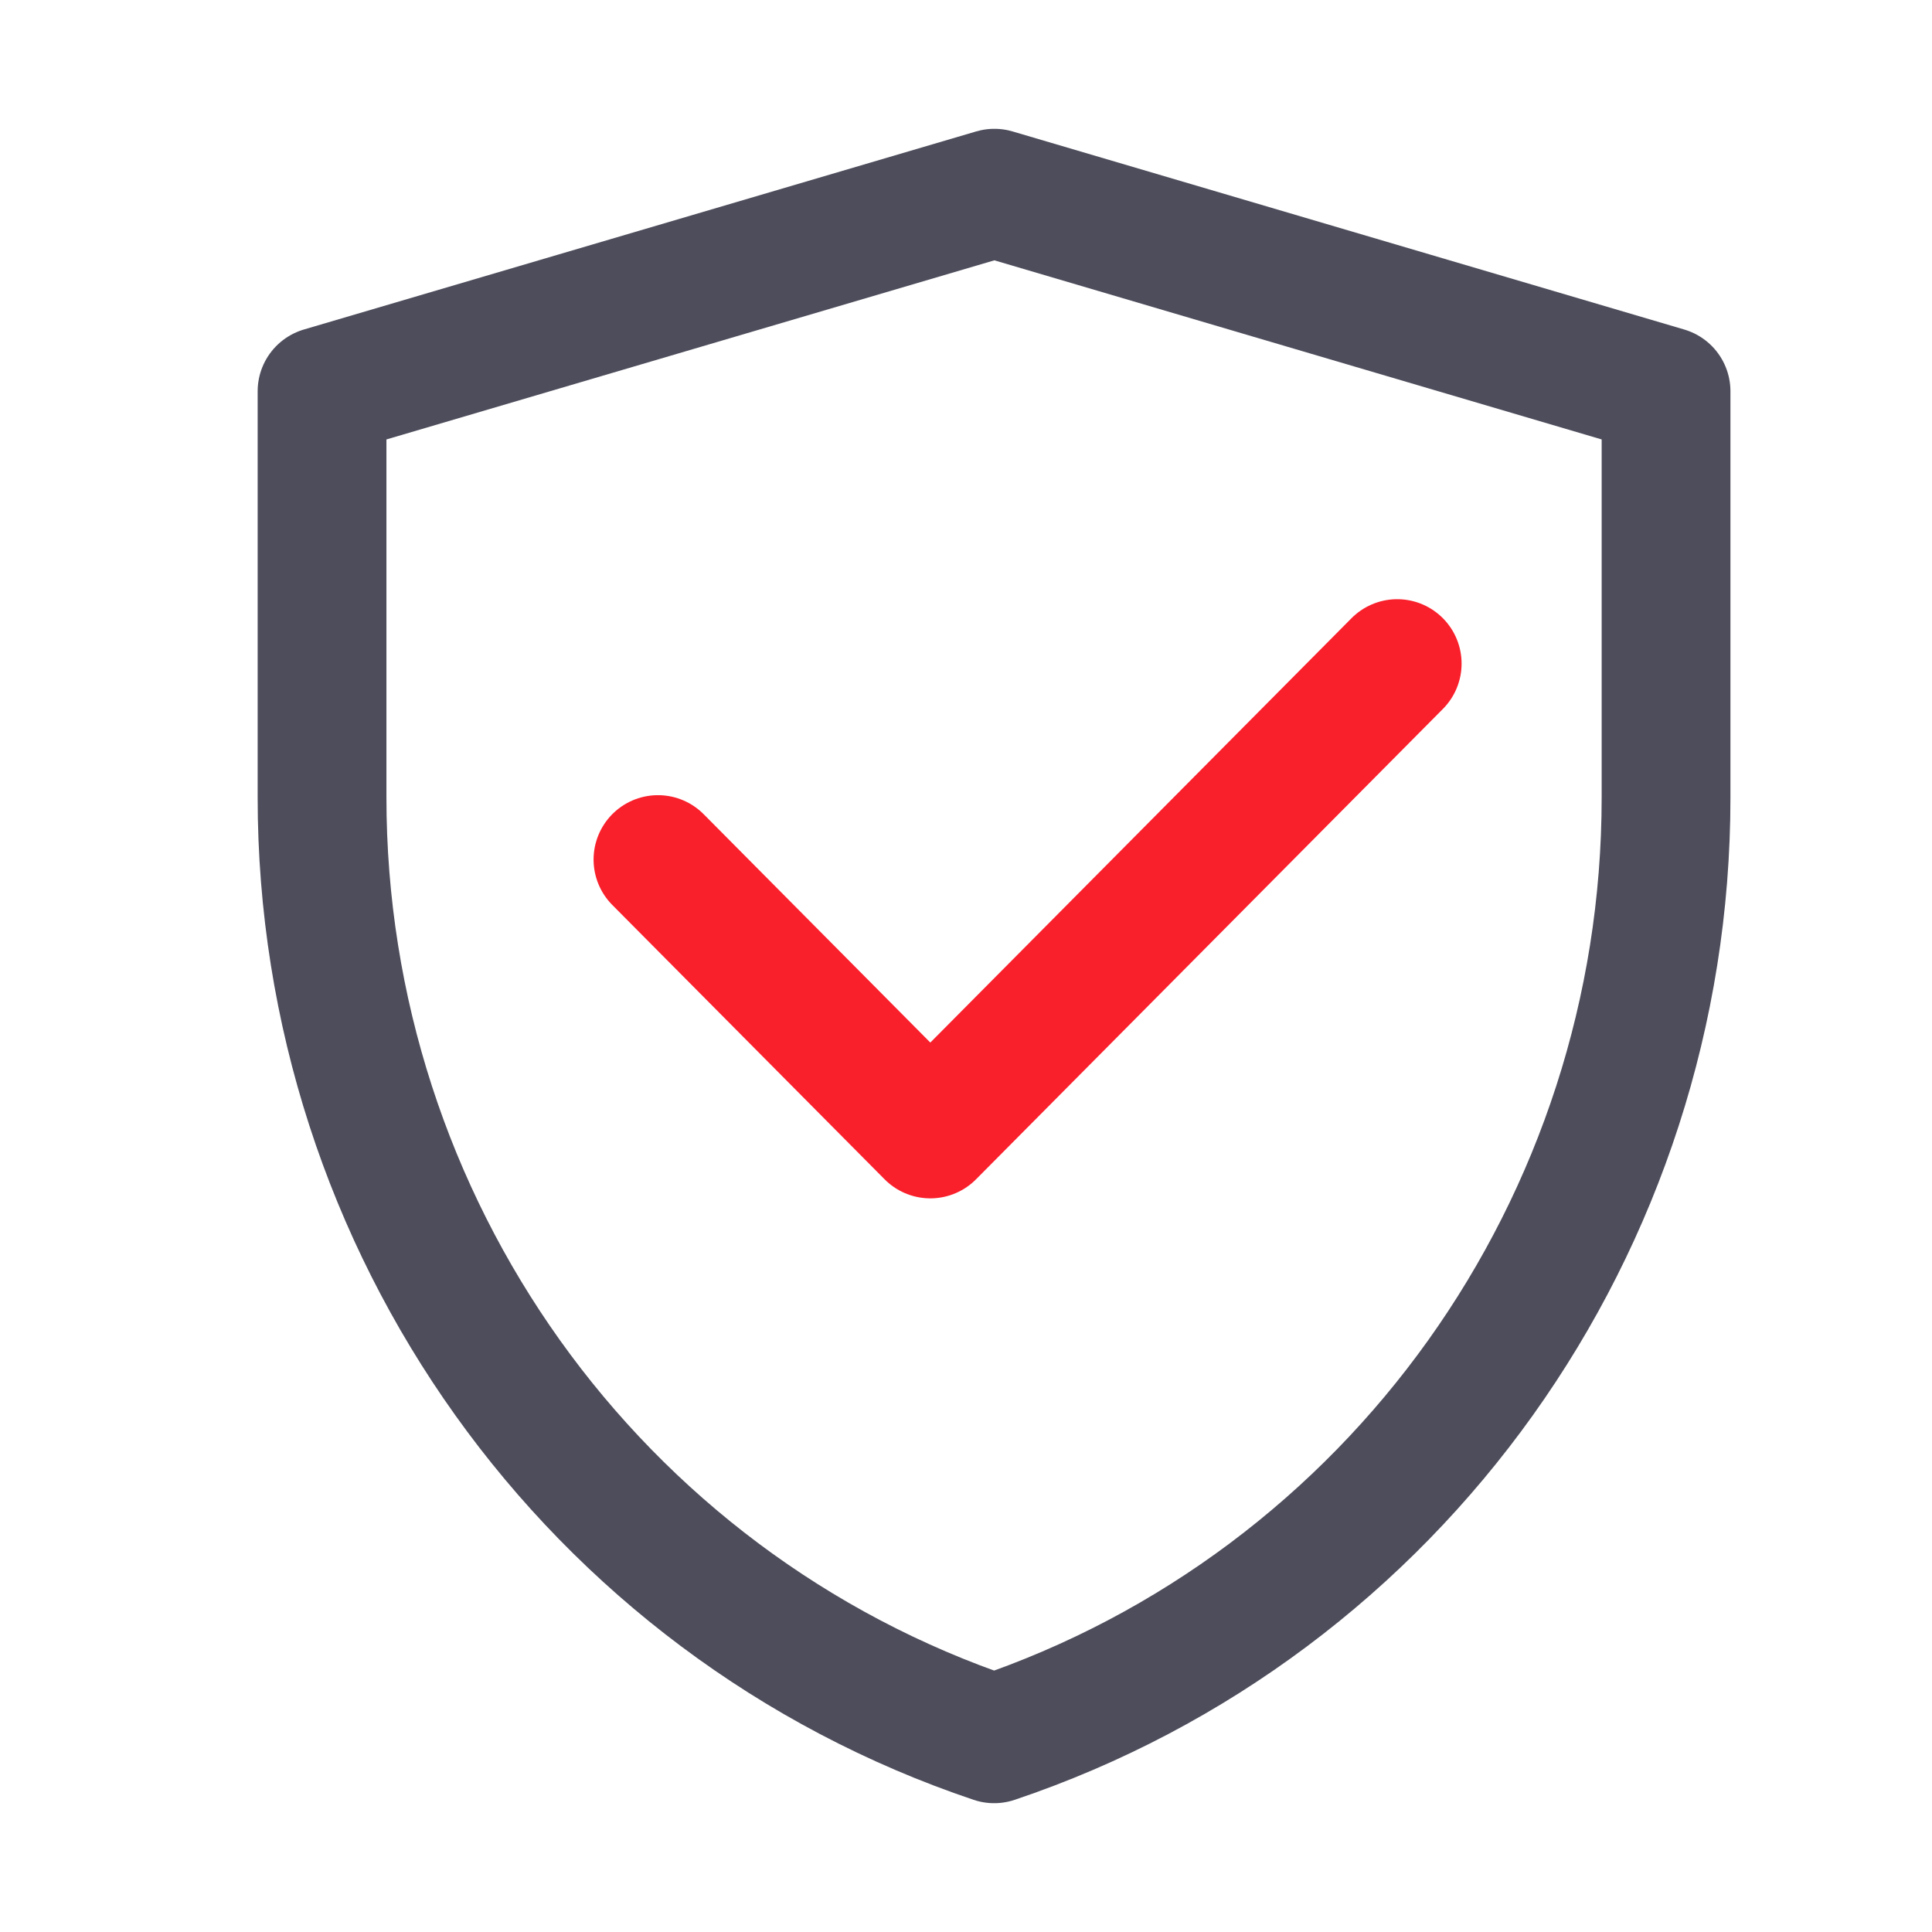 <svg width="32" height="32" viewBox="0 0 32 32" fill="none" xmlns="http://www.w3.org/2000/svg">
<path d="M5.334 6.481L16.47 3.2L27.595 6.481V13.211C27.595 20.284 23.112 26.564 16.466 28.8C9.818 26.564 5.334 20.283 5.334 13.208V6.481Z" stroke="#4D4D5C" stroke-width="2.133" stroke-linejoin="round"/>
<path d="M10.898 14.237L15.409 18.782L23.142 10.991" stroke="#F91F2B" stroke-width="2.133" stroke-linecap="round" stroke-linejoin="round"/>
</svg>

